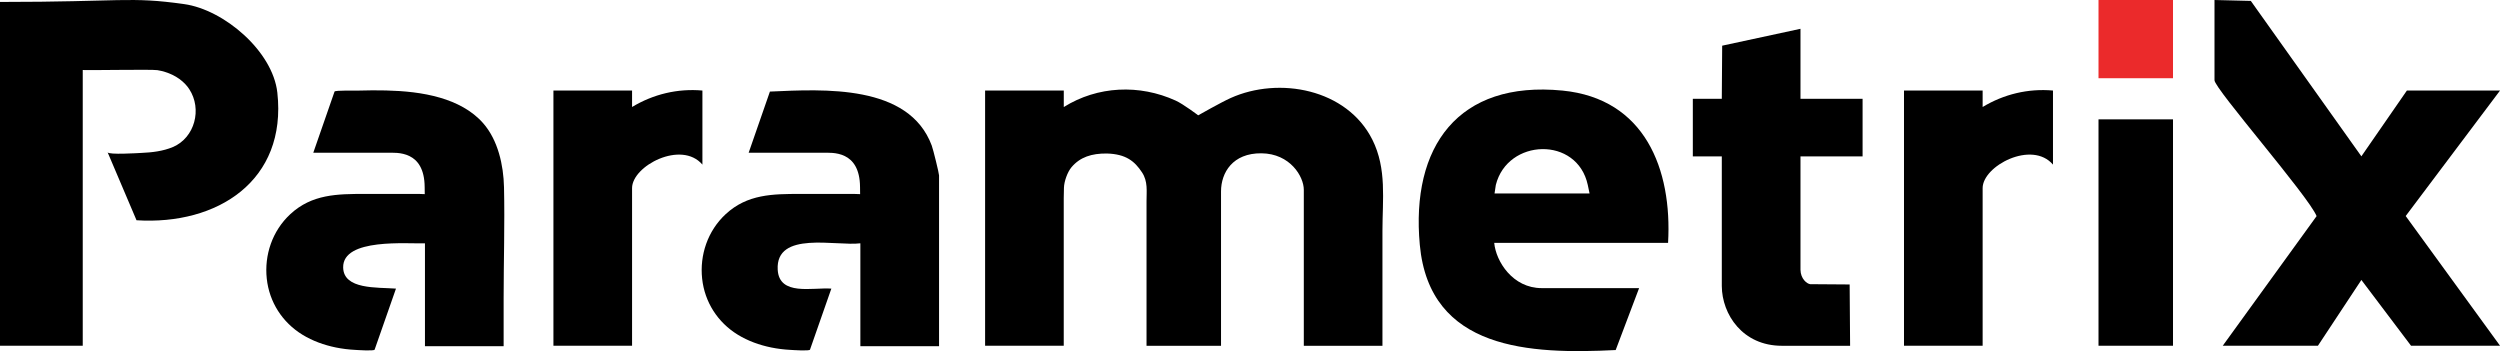 <?xml version="1.0" encoding="UTF-8"?><svg id="Layer_1" xmlns="http://www.w3.org/2000/svg" viewBox="0 0 603.06 84.7"><defs><style>.cls-1{fill:#eb2a2b;}</style></defs><path d="M256.61,21.84v3.98c8.17-5.11,18.27-5.53,27-1.55,1.88.86,5.42,3.55,5.42,3.55,0,0,5.51-3.13,7.82-4.17,11.69-5.26,28.06-2.21,34.2,10.05,3.51,7.01,2.43,14.48,2.43,21.98v19.97c0,.42,0,7.76,0,7.76h-18.97v-37.63c0-3.19-3.29-8.73-10.22-8.8s-9.75,4.66-9.75,9.2v37.23s-17.97,0-17.97,0v-34.85c0-2.48.36-4.79-1.09-6.98-1.78-2.7-3.88-4.42-8.49-4.55-3.65-.03-6.44.85-8.52,3.31-.97,1.15-1.78,3.42-1.82,4.95-.02.85-.05,1.61-.05,2.49v35.62h-18.97V21.84s18.98,0,18.98,0Z"/><path d="M44.43.99c9.62,1.35,21.36,11.36,22.47,21.34,2.36,21.28-14.48,32.04-33.97,30.8l-6.97-16.39c.27.64,7.24.19,8.1.15,2.58-.11,5.26-.41,7.66-1.43,5.28-2.25,7.08-9.16,3.93-13.96-.28-.43-.6-.84-.96-1.21-1.75-1.86-4.2-2.95-6.72-3.37-1.37-.23-18.01.09-18.01-.04v66.52H0V.47C29.6.47,31.15-.88,44.43.99Z"/><path d="M534.17,0l8.78.22,26.67,37.49,10.98-15.87h22.47l-22.76,30.27,22.76,31.29h-21.47l-11.98-15.87-10.48,15.87h-22.96l22.64-31.27c-1.99-4.86-24.63-30.73-24.63-32.77V0Z"/><path d="M402.37,58.58h-41.93c.41,4.49,4.47,10.92,11.44,10.92h23.51l-5.65,14.94c-20.58,1.03-44.9.1-47.25-25.38-2.19-23.66,9.2-39.68,34.42-37.21,19.88,1.95,26.48,18.95,25.47,36.73ZM360.53,46.67h22.91l-.43-2.06c-2.55-11.82-19.37-11.22-22.18,0l-.31,2.05Z"/><path d="M121.48,83.51h-18.97v-24.82c-4.15.18-19.88-1.36-19.73,5.85.11,5.34,8.16,4.74,12.74,5.08,0,0-5.15,14.71-5.15,14.72-.13.38-4.22.09-4.71.06-1.56-.08-3.11-.27-4.64-.58-2.84-.58-5.61-1.57-8.08-3.09-4.84-2.97-7.98-7.86-8.59-13.52s1.32-11.51,5.68-15.55c5.22-4.84,11.36-4.88,18.02-4.88h12.98l1.43.05-.02-1.68c-.05-8.95-6.8-8.3-8.92-8.3h-17.95l5.13-14.76c.12-.34,5.31-.22,5.88-.24,2.17-.06,4.35-.09,6.52-.03,4.39.11,8.82.52,13.05,1.75,3.91,1.14,7.68,3.05,10.4,6.15,3.59,4.1,4.91,10.12,5.03,15.44.2,8.9-.09,17.86-.09,26.77,0,3.86,0,7.71,0,11.57Z"/><path d="M226.51,83.51h-18.97v-24.82c-5.79.75-20.46-3.12-19.94,6.36.35,6.42,8.37,4.24,12.94,4.57,0,0-5.15,14.71-5.15,14.72-.13.38-4.22.09-4.71.06-1.56-.08-3.11-.27-4.64-.58-2.84-.58-5.61-1.57-8.08-3.09-4.84-2.97-7.98-7.86-8.59-13.52s1.32-11.51,5.68-15.55c5.22-4.84,11.36-4.88,18.02-4.88h12.98l1.43.05-.02-1.68c-.05-8.95-6.8-8.3-8.92-8.3h-17.95l5.13-14.76c13.04-.58,33.53-1.81,39.04,13.03.34.9,1.76,6.69,1.76,7.19v41.21Z"/><path d="M434.32,6.95v16.88h14.98v13.9h-14.98v27.34c.03,2.2,1.55,3.38,2.34,3.48l9.52.07.11,14.79h-16.47c-9.48,0-14.44-7.61-14.48-14.4v-31.28h-6.99v-13.9h6.99s.09-12.81.09-12.81l18.87-4.07Z"/><path d="M478.26,21.84v3.97c5.12-3.09,10.97-4.5,16.97-3.97v17.87c-5.06-5.95-16.97.3-16.97,5.67v38.02h-18.97V21.84h1.5s17.47,0,17.47,0Z"/><path d="M152.47,21.84v3.97c5.12-3.09,10.97-4.5,16.97-3.97v17.87c-5.06-5.95-16.97.3-16.97,5.67v38.02h-18.97V21.84h1.5s17.47,0,17.47,0Z"/><rect x="506.21" y="28.79" width="17.97" height="54.61"/><rect class="cls-1" x="506.21" y="0" width="17.97" height="18.87"/></svg>
